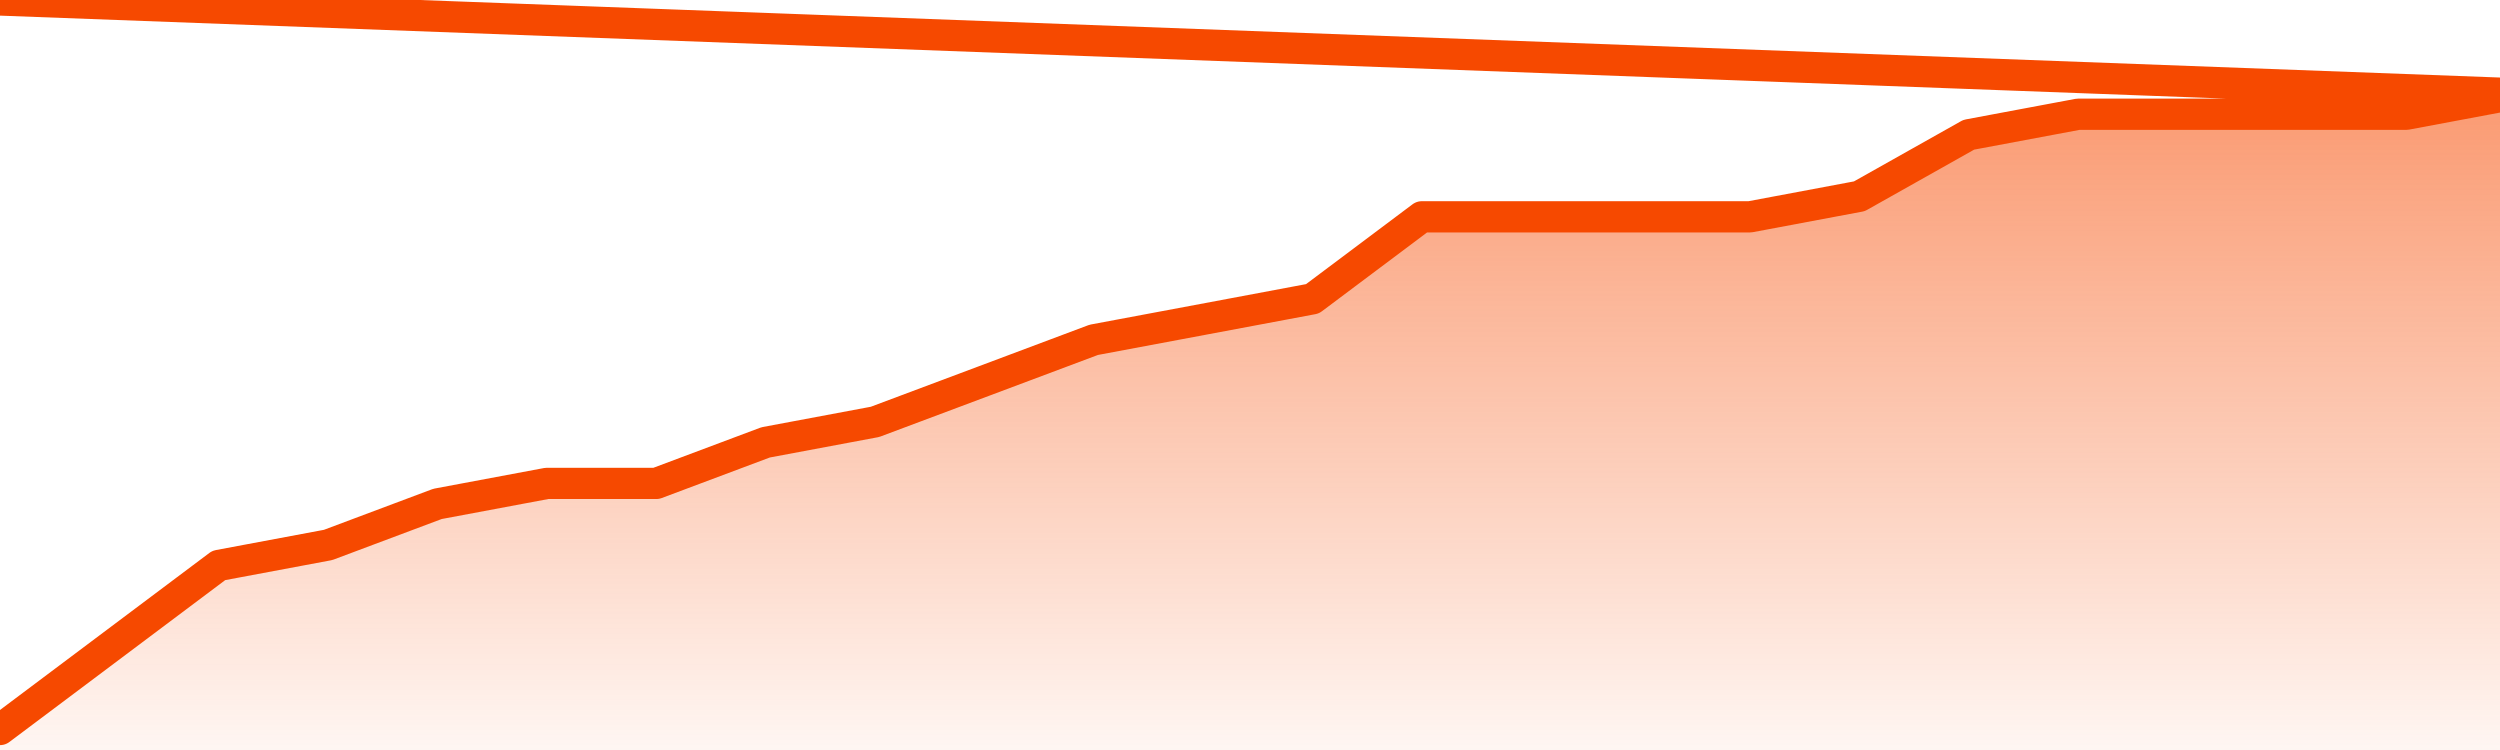       <svg
        version="1.1"
        xmlns="http://www.w3.org/2000/svg"
        width="80"
        height="24"
        viewBox="0 0 80 24">
        <defs>
          <linearGradient x1=".5" x2=".5" y2="1" id="gradient">
            <stop offset="0" stop-color="#F64900"/>
            <stop offset="1" stop-color="#f64900" stop-opacity="0"/>
          </linearGradient>
        </defs>
        <path
          fill="url(#gradient)"
          fill-opacity="0.56"
          stroke="none"
          d="M 0,26 0.0,23.344 3.5,20.719 7.0,18.094 10.5,17.438 14.0,16.125 17.5,15.469 21.0,15.469 24.5,14.156 28.0,13.5 31.5,12.188 35.0,10.875 38.5,10.219 42.0,9.562 45.5,6.938 49.0,6.938 52.5,6.938 56.0,6.938 59.5,6.281 63.0,4.312 66.5,3.656 70.0,3.656 73.5,3.656 77.0,3.656 80.5,3.0 82,26 Z"
        />
        <path
          fill="none"
          stroke="#F64900"
          stroke-width="1"
          stroke-linejoin="round"
          stroke-linecap="round"
          d="M 0.0,23.344 3.5,20.719 7.0,18.094 10.5,17.438 14.0,16.125 17.5,15.469 21.0,15.469 24.5,14.156 28.0,13.5 31.5,12.188 35.0,10.875 38.5,10.219 42.0,9.562 45.5,6.938 49.0,6.938 52.5,6.938 56.0,6.938 59.5,6.281 63.0,4.312 66.5,3.656 70.0,3.656 73.5,3.656 77.0,3.656 80.5,3.0.join(' ') }"
        />
      </svg>
